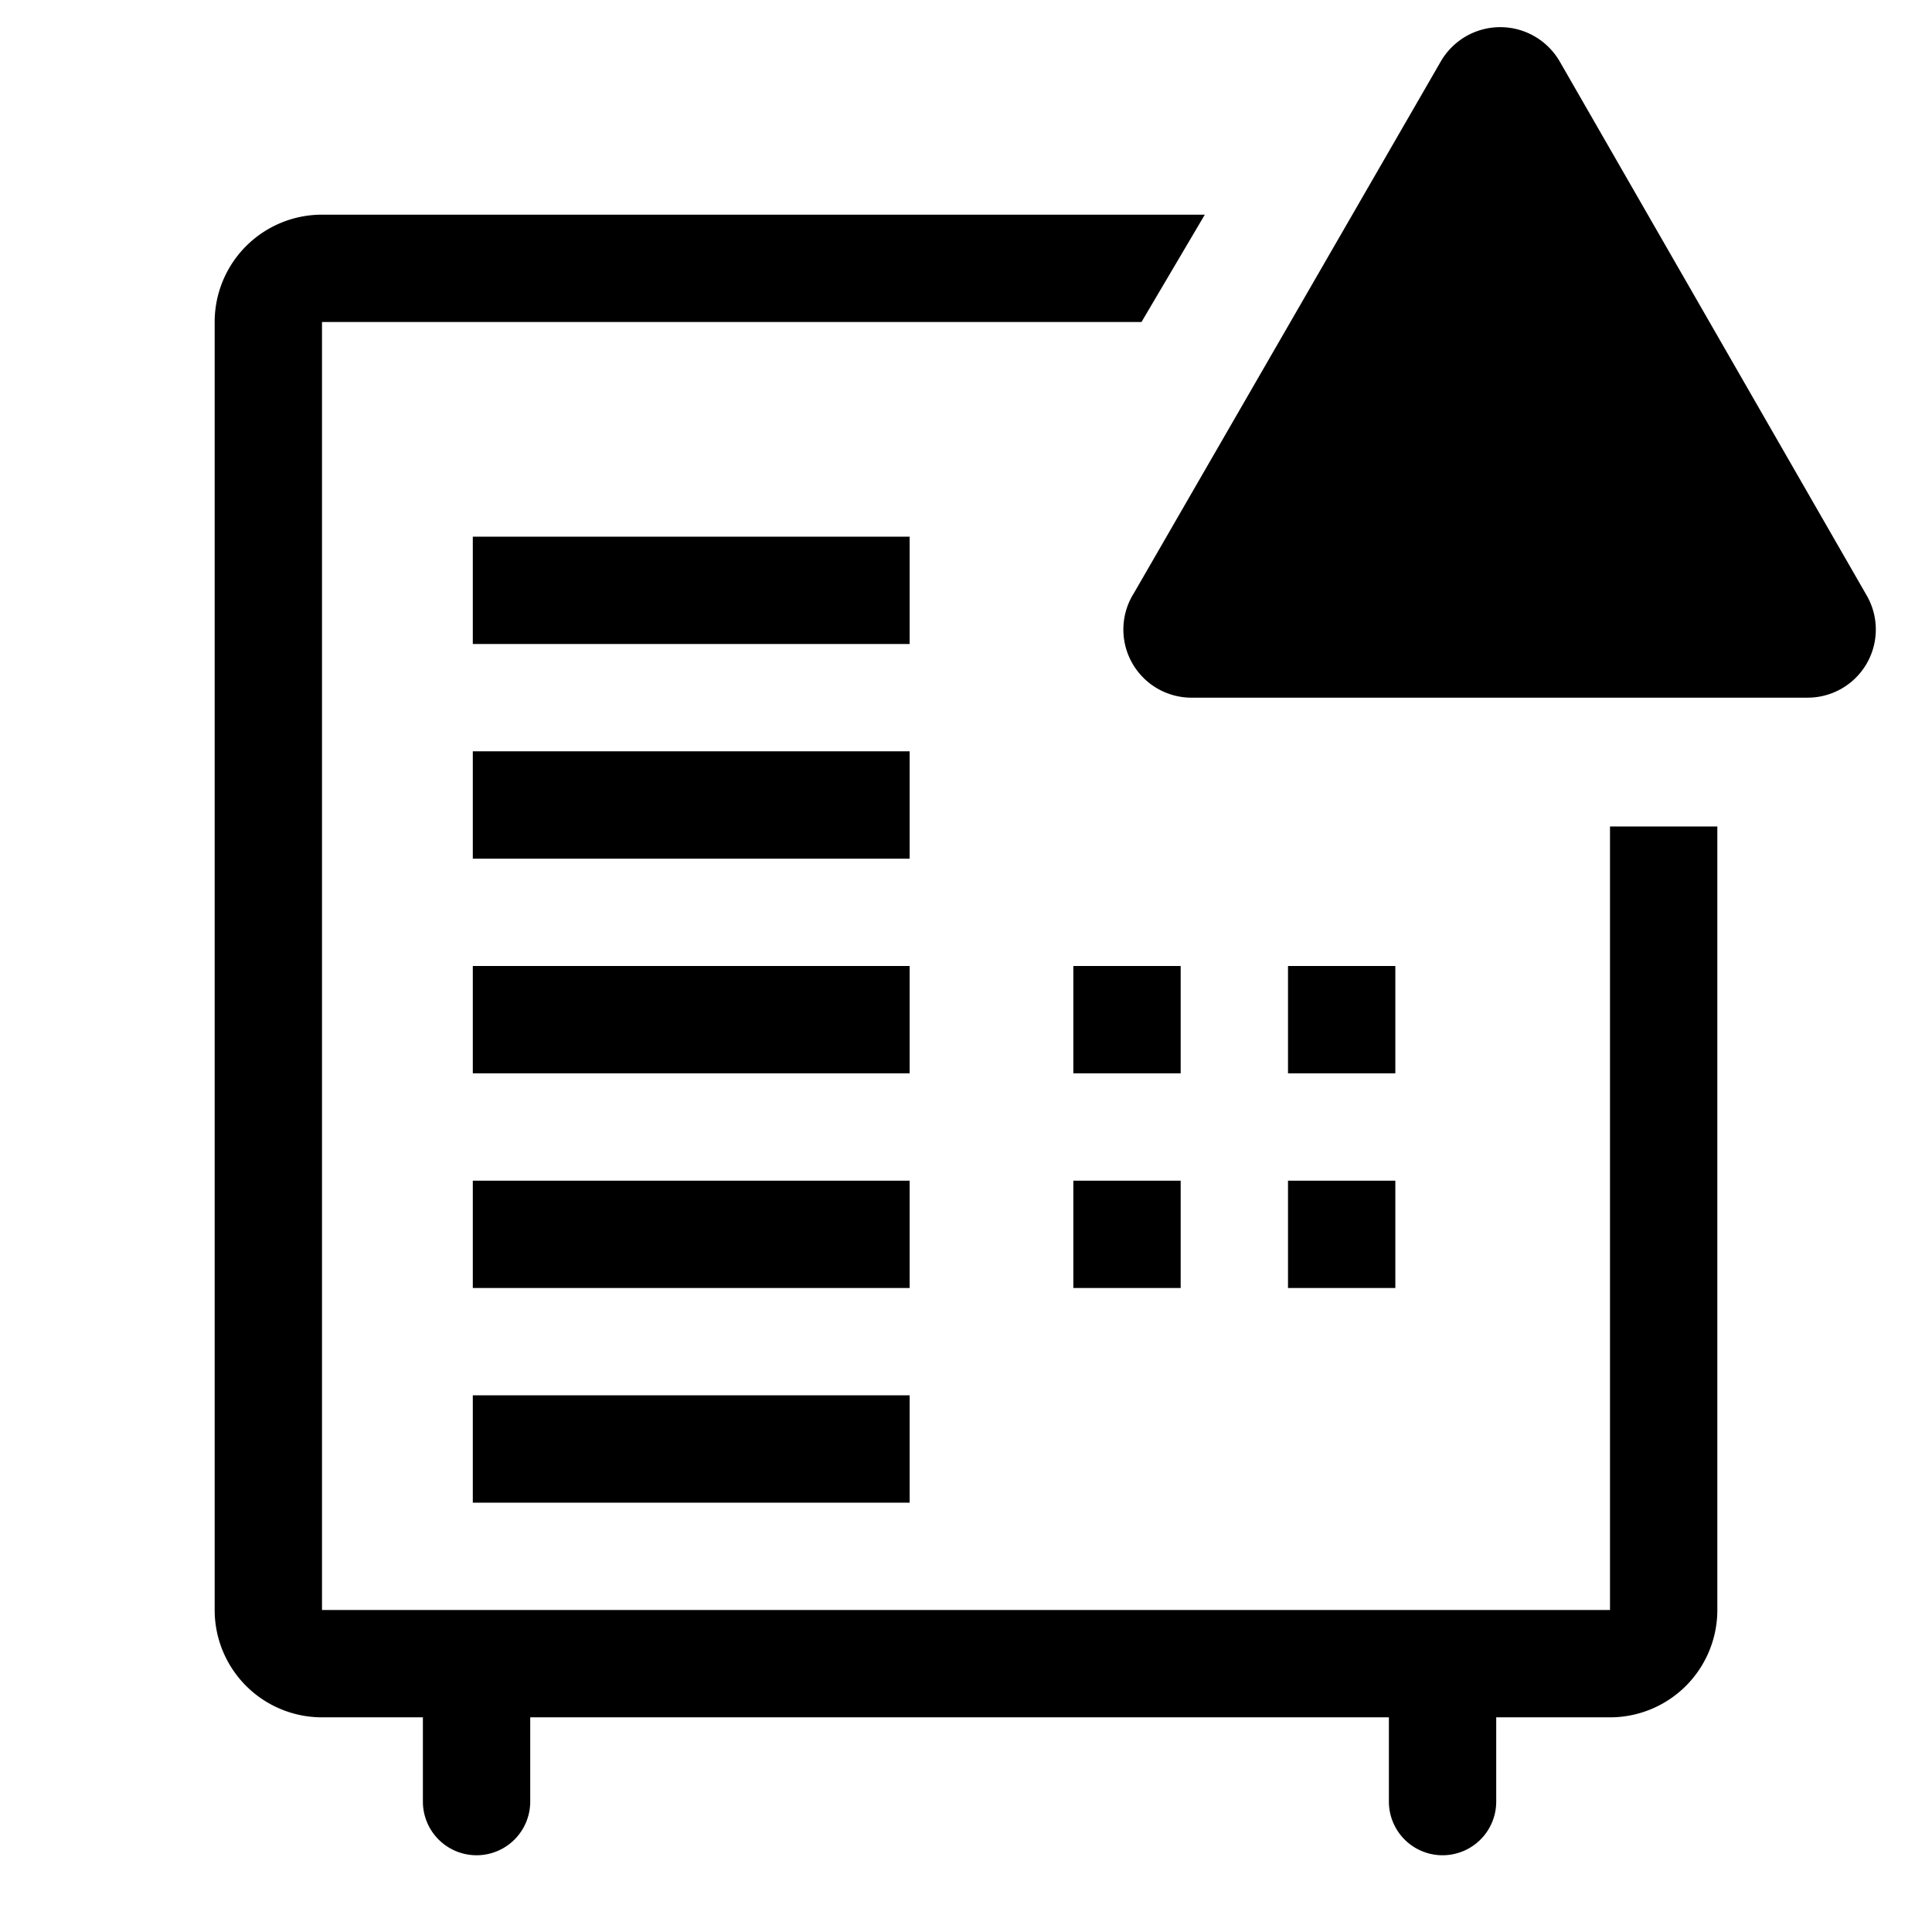 <?xml version="1.0" encoding="utf-8"?>
<!-- Generator: www.svgicons.com -->
<svg xmlns="http://www.w3.org/2000/svg" width="800" height="800" viewBox="0 0 36 36">
<path fill="currentColor" d="M20 18h2v2h-2zm4 0h2v2h-2zm-4 4h2v2h-2zm4 0h2v2h-2zM8.81 10h8.14v2H8.81zm0 4h8.14v2H8.81zm0 4h8.14v2H8.81zm0 4h8.14v2H8.81zm0 4h8.14v2H8.81z"/><path fill="currentColor" d="M30 15.4V30H6V6h15.27l1.18-2H6a2 2 0 0 0-2 2v24a2 2 0 0 0 2 2h1.88v1.57a1 1 0 0 0 2 0V32h16v1.57a1 1 0 0 0 2 0V32H30a2 2 0 0 0 2-2V15.4Z"/><path fill="currentColor" d="m26.85 1.14l-5.72 9.91a1.27 1.27 0 0 0 1.1 1.95h11.45a1.27 1.27 0 0 0 1.1-1.91l-5.72-9.95a1.28 1.28 0 0 0-2.21 0"/>
</svg>